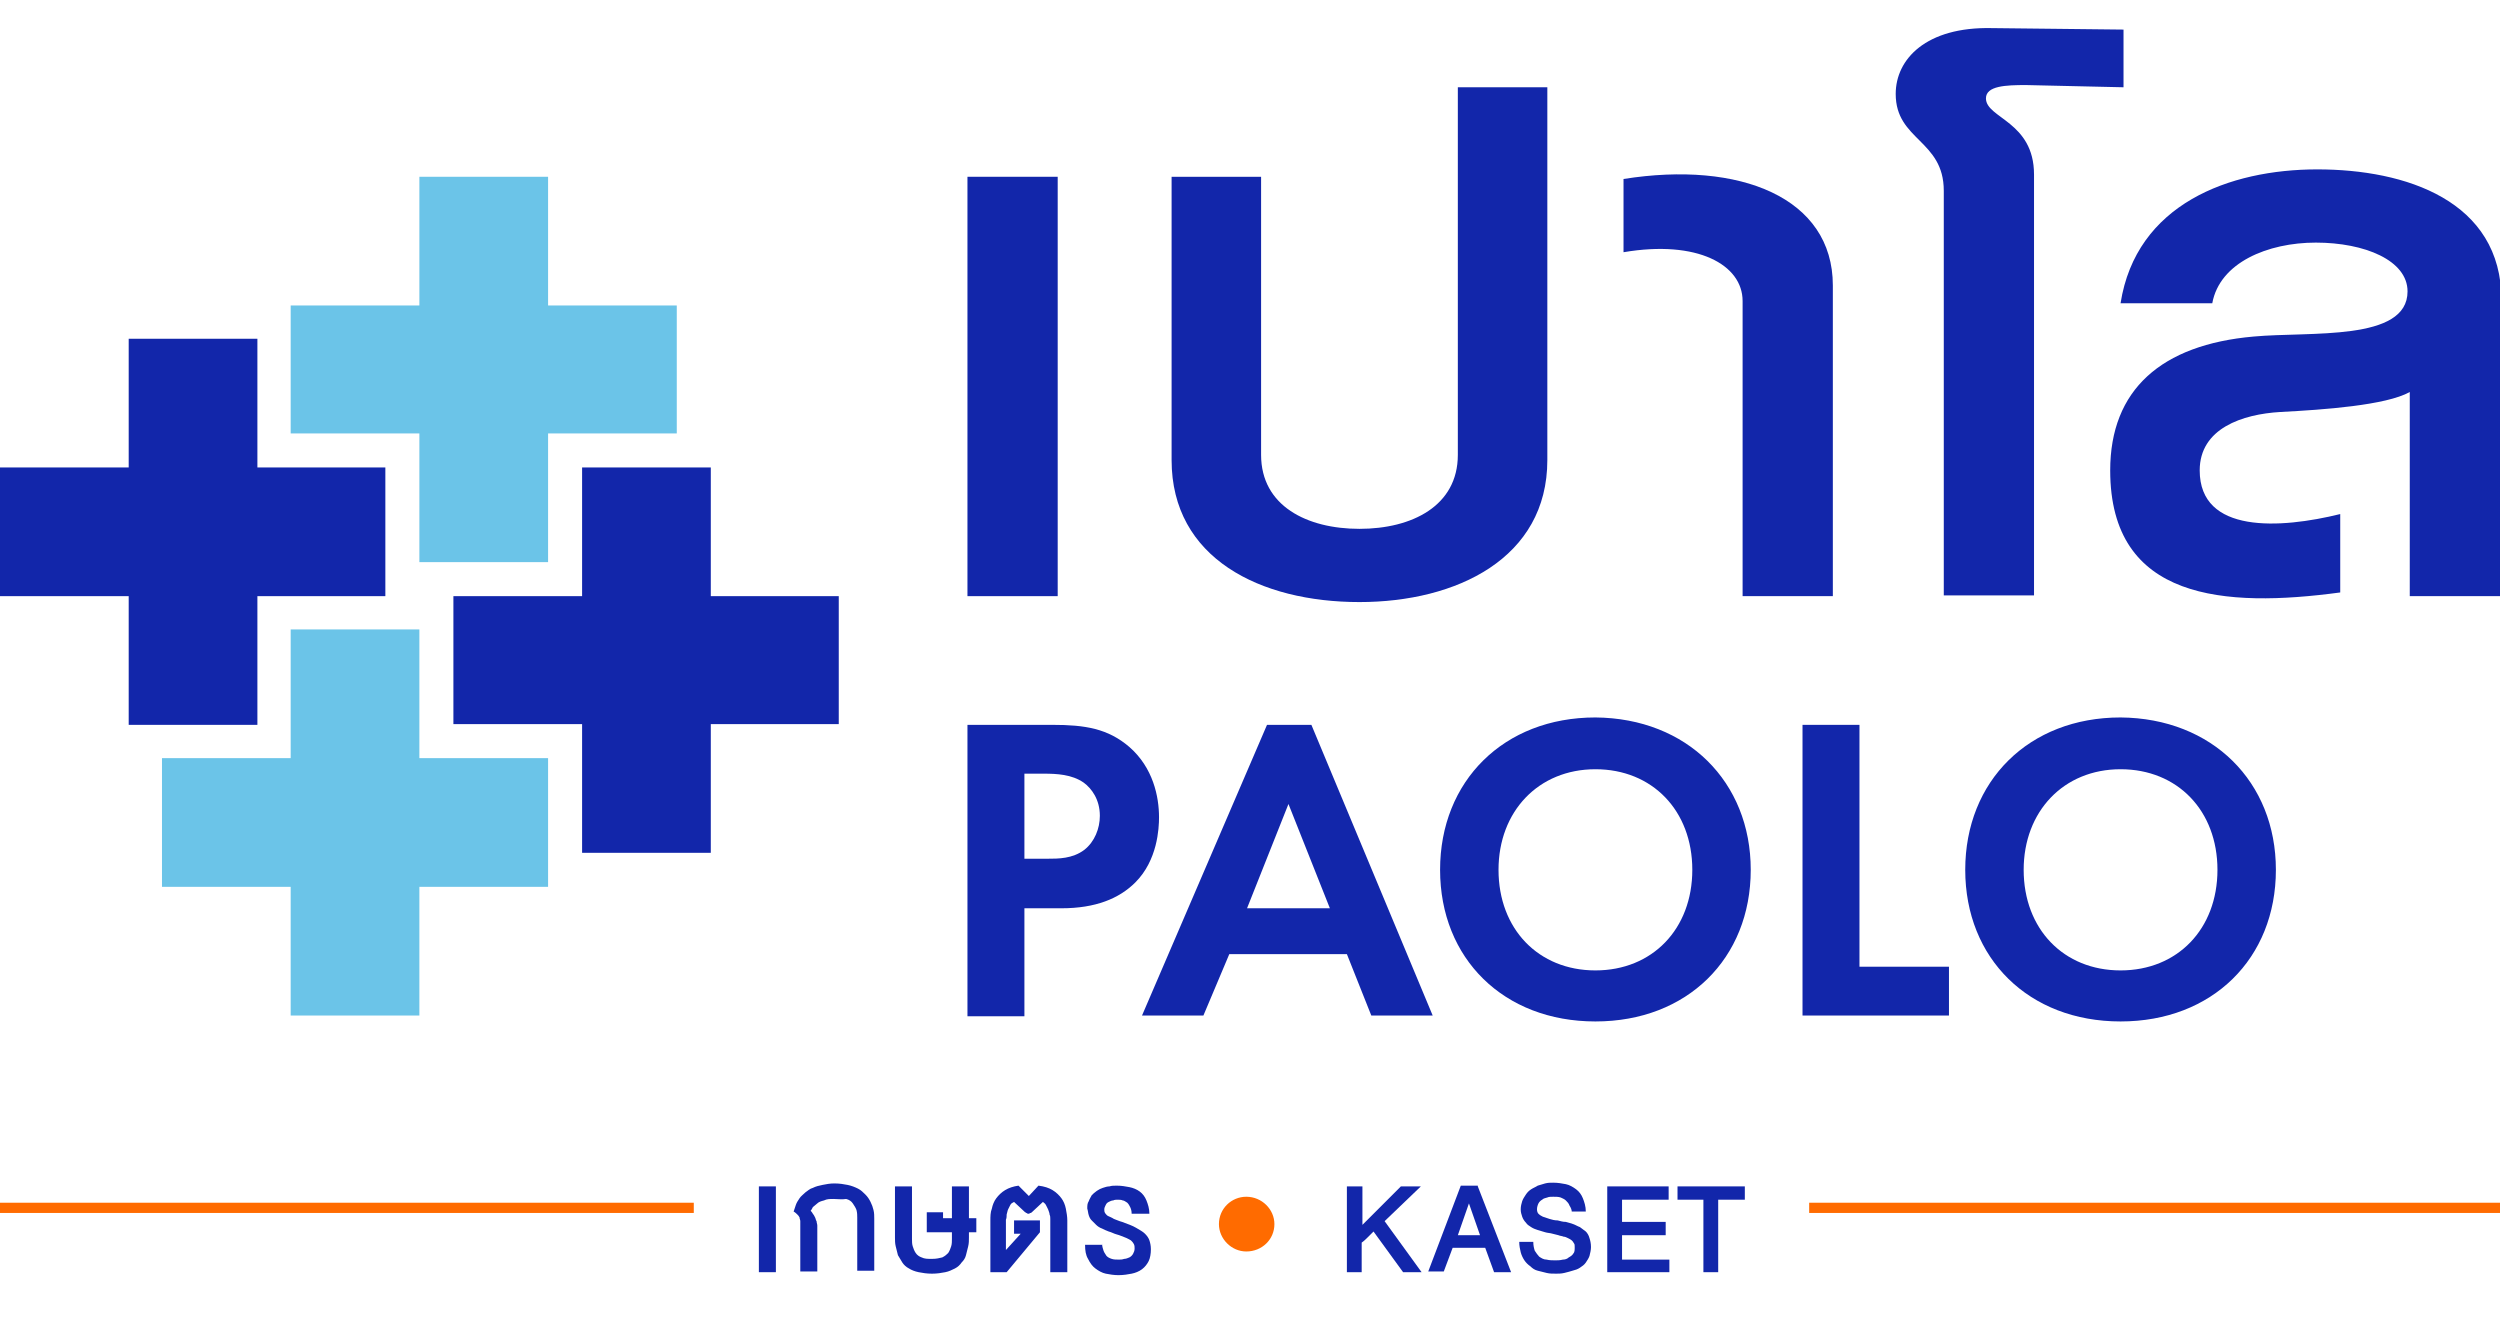 <?xml version="1.0" encoding="utf-8"?>
<!-- Generator: Adobe Illustrator 23.1.0, SVG Export Plug-In . SVG Version: 6.00 Build 0)  -->
<svg version="1.1" id="Layer_1" xmlns="http://www.w3.org/2000/svg" xmlns:xlink="http://www.w3.org/1999/xlink" x="0px" y="0px"
	 viewBox="0 0 338 178" style="enable-background:new 0 0 338 178;" xml:space="preserve">
<style type="text/css">
	.st0{fill:#1226AA;}
	.st1{fill:#6BC4E8;}
	.st2{fill:none;stroke:#FF6B00;stroke-width:1.384;stroke-miterlimit:10;}
	.st3{fill:none;}
	.st4{fill:#FF6B00;}
</style>
<g>
	<path class="st0" d="M142.3,98c4.4,0,7.5,0.5,10.4,3c3.2,2.8,4,6.7,4,9.5c0,1.5-0.2,5.8-3.2,8.8c-2.2,2.2-5.4,3.5-10,3.5h-5v14.6
		h-7.7V98H142.3z M138.5,116.1h3.1c1.5,0,3.4,0,5-1.2c1.4-1.1,2.1-2.9,2.1-4.6c0-2.2-1.1-3.7-2.2-4.5c-1.6-1.1-3.6-1.2-5.4-1.2h-2.6
		V116.1z"/>
	<path class="st0" d="M182.1,129h-15.9l-3.5,8.3h-8.3L171.3,98h6l16.4,39.3h-8.3L182.1,129z M179.8,122.8l-5.6-14.1l-5.6,14.1H179.8
		z"/>
	<path class="st0" d="M236.7,117.6c0,12-8.6,20.5-21,20.5c-12.4,0-21-8.5-21-20.5c0-12,8.6-20.6,21-20.6
		C228.1,97.1,236.7,105.7,236.7,117.6z M228.8,117.6c0-8-5.4-13.6-13.1-13.6c-7.7,0-13.1,5.7-13.1,13.6c0,8,5.4,13.6,13.1,13.6
		C223.4,131.2,228.8,125.6,228.8,117.6z"/>
	<path class="st0" d="M251.4,98v32.7h12.1v6.6h-19.8V98H251.4z"/>
	<path class="st0" d="M307.7,117.6c0,12-8.6,20.5-21,20.5c-12.4,0-21-8.5-21-20.5c0-12,8.6-20.6,21-20.6
		C299.1,97.1,307.7,105.7,307.7,117.6z M299.8,117.6c0-8-5.4-13.6-13.1-13.6c-7.7,0-13.1,5.7-13.1,13.6c0,8,5.4,13.6,13.1,13.6
		C294.4,131.2,299.8,125.6,299.8,117.6z"/>
</g>
<polygon class="st1" points="74.1,41.3 74.1,23.9 56.7,23.9 56.7,41.3 39.3,41.3 39.3,58.6 56.7,58.6 56.7,76 74.1,76 74.1,58.6 
	91.5,58.6 91.5,41.3 "/>
<polygon class="st0" points="34.8,63.2 34.8,45.8 17.4,45.8 17.4,63.2 0,63.2 0,80.6 17.4,80.6 17.4,98 34.8,98 34.8,80.6 
	52.1,80.6 52.1,63.2 "/>
<polygon class="st1" points="56.7,102.5 56.7,85.1 39.3,85.1 39.3,102.5 21.9,102.5 21.9,119.9 39.3,119.9 39.3,137.3 56.7,137.3 
	56.7,119.9 74.1,119.9 74.1,102.5 "/>
<polygon class="st0" points="96.1,80.6 96.1,63.2 78.7,63.2 78.7,80.6 61.3,80.6 61.3,97.9 78.7,97.9 78.7,115.3 96.1,115.3 
	96.1,97.9 113.4,97.9 113.4,80.6 "/>
<g>
	<g>
		<path class="st0" d="M130.8,80.6V23.9H143v56.7H130.8z"/>
		<path class="st0" d="M183.8,81.4c-13.4,0-25.4-5.9-25.4-19.2V23.9h12.1v37.6c0,6.9,6.2,10,13.3,10c7.1,0,13.3-3.1,13.3-10V11.8
			h12.1v50.4C209.2,75.5,196.9,81.4,183.8,81.4z"/>
		<path class="st0" d="M235.6,80.6V40.7c0-4.9-6.1-8.3-16.1-6.6v-9.9c15.7-2.5,28.3,2.5,28.3,14.4v42H235.6z"/>
		<path class="st0" d="M273.9,11.5c-2.7,0-5.4,0.1-5.4,1.8c0,2.7,6.5,3.1,6.5,10.3v56.9h-12.2V25.8c0-6.9-6.5-6.8-6.5-13.1
			c0-4.7,4.1-9.1,13-8.9L287.1,4v7.8L273.9,11.5z"/>
		<path class="st0" d="M325.8,80.6V53c-3.2,1.8-11.7,2.4-17.5,2.7c-5.1,0.3-10.9,2.2-10.9,7.9c0,8.6,10.9,7.9,19,5.9v10.6
			c-15.6,2.1-31.1,1.1-31.1-16.5c0-10.9,6.9-17,19.4-18.1c7.6-0.7,20.8,0.7,20.8-6.1c0-4.2-5.8-6.6-12.4-6.6c-6.5,0-13,2.7-14,8.2
			h-12.4c2.1-13.4,14.7-18.1,26.6-18.1c11.9,0,24.9,4.2,24.9,17.7v40H325.8z"/>
	</g>
</g>
<line class="st2" x1="0" y1="163.3" x2="93.8" y2="163.3"/>
<line class="st2" x1="244.6" y1="163.3" x2="338" y2="163.3"/>
<g>
	<g>
		<g>
			<g>
				<rect x="155.8" y="154.6" class="st3" width="17.4" height="17.4"/>
				<rect x="164" y="154.6" class="st3" width="17.4" height="17.4"/>
			</g>
			<path class="st4" d="M164.8,165.5c0-2.1,1.7-3.7,3.7-3.7c2.1,0,3.8,1.7,3.8,3.7c0,2.1-1.7,3.7-3.8,3.7
				C166.5,169.2,164.8,167.5,164.8,165.5z"/>
		</g>
		<g>
			<path class="st0" d="M102.6,172v-11.6h2.3V172H102.6z"/>
			<path class="st0" d="M112.7,162.1c-0.5,0-0.9,0-1.3,0.2c-0.4,0.1-0.7,0.2-0.9,0.4c-0.2,0.2-0.4,0.3-0.6,0.5
				c-0.1,0.2-0.2,0.4-0.3,0.5c0.1,0.1,0.2,0.2,0.3,0.4c0.1,0.1,0.2,0.3,0.3,0.5c0.1,0.2,0.1,0.4,0.2,0.5c0,0.2,0.1,0.4,0.1,0.6
				l0,6.2h-2.3l0-6.3c0-0.2,0-0.3,0-0.5c0-0.2-0.1-0.3-0.1-0.5c-0.1-0.2-0.2-0.3-0.3-0.4c-0.1-0.1-0.3-0.3-0.5-0.4
				c0.1-0.3,0.2-0.6,0.3-0.9c0.1-0.3,0.3-0.6,0.5-0.9c0.2-0.3,0.5-0.5,0.8-0.8c0.3-0.2,0.6-0.5,1-0.6c0.4-0.2,0.8-0.3,1.3-0.4
				c0.5-0.1,1-0.2,1.6-0.2c0.7,0,1.3,0.1,1.8,0.2c0.5,0.1,1,0.3,1.4,0.5c0.4,0.2,0.7,0.5,1,0.8c0.3,0.3,0.5,0.6,0.7,1
				c0.2,0.4,0.3,0.7,0.4,1.1c0.1,0.4,0.1,0.8,0.1,1.2l0,7h-2.3l0-7.2c0-0.3,0-0.6-0.1-1c-0.1-0.3-0.3-0.6-0.5-0.9
				c-0.2-0.3-0.5-0.5-0.9-0.6C113.8,162.2,113.3,162.1,112.7,162.1z"/>
			<path class="st0" d="M125.3,166.6v-2.7h2.2v0.8h1.2l0-4.3h2.3l0,4.3h1l0,1.9h-1l0,0.7c0,0.4,0,0.8-0.1,1.2
				c-0.1,0.4-0.2,0.8-0.3,1.2c-0.1,0.4-0.3,0.7-0.6,1c-0.2,0.3-0.5,0.6-0.9,0.8c-0.4,0.2-0.8,0.4-1.3,0.5c-0.5,0.1-1.1,0.2-1.8,0.2
				c-0.7,0-1.3-0.1-1.8-0.2c-0.5-0.1-1-0.3-1.3-0.5c-0.4-0.2-0.7-0.5-0.9-0.8c-0.2-0.3-0.4-0.7-0.6-1c-0.1-0.4-0.2-0.8-0.3-1.2
				c-0.1-0.4-0.1-0.8-0.1-1.2l0-6.9h2.3l0,7.1c0,0.3,0,0.7,0.1,1c0.1,0.3,0.2,0.6,0.4,0.9c0.2,0.3,0.5,0.5,0.8,0.6
				c0.4,0.2,0.8,0.2,1.4,0.2c0.6,0,1-0.1,1.4-0.2c0.4-0.2,0.6-0.4,0.8-0.6c0.2-0.3,0.3-0.6,0.4-0.9c0.1-0.3,0.1-0.7,0.1-1l0-0.9
				H125.3z"/>
			<path class="st0" d="M136.1,172h-2.2l0-7c0-0.5,0-1.1,0.2-1.6c0.1-0.5,0.3-1,0.6-1.4c0.3-0.4,0.7-0.8,1.2-1.1
				c0.5-0.3,1.1-0.5,1.8-0.6l1.4,1.4l1.3-1.4c0.8,0.1,1.4,0.3,1.9,0.6c0.5,0.3,0.9,0.7,1.2,1.1c0.3,0.4,0.5,0.9,0.6,1.4
				c0.1,0.5,0.2,1.1,0.2,1.6l0,7h-2.3l0-7.2c0-0.2,0-0.4-0.1-0.6c0-0.2-0.1-0.4-0.2-0.7c-0.1-0.2-0.2-0.4-0.3-0.6
				c-0.1-0.2-0.3-0.3-0.4-0.4l-1.5,1.4c0,0-0.1,0.1-0.2,0.1c-0.1,0-0.1,0.1-0.2,0.1c-0.1,0-0.2,0-0.3-0.1c-0.1,0-0.1-0.1-0.2-0.1
				l-1.5-1.4c-0.2,0.1-0.4,0.2-0.5,0.4c-0.1,0.2-0.2,0.4-0.3,0.6c-0.1,0.2-0.1,0.4-0.2,0.7c0,0.2,0,0.5-0.1,0.7l0,4.1l2-2.2h-0.9
				l0-1.8h3.5l0,1.6L136.1,172z"/>
			<path class="st0" d="M149,168.1c0,0.4,0.1,0.7,0.2,1c0.1,0.3,0.3,0.5,0.4,0.7c0.2,0.2,0.4,0.3,0.7,0.4c0.3,0.1,0.6,0.1,1,0.1
				c0.2,0,0.4,0,0.7-0.1c0.2,0,0.5-0.1,0.7-0.2c0.2-0.1,0.4-0.3,0.5-0.5c0.1-0.2,0.2-0.4,0.2-0.7c0-0.2,0-0.4-0.1-0.6
				c-0.1-0.2-0.2-0.3-0.4-0.5c-0.2-0.1-0.5-0.3-0.8-0.4c-0.3-0.1-0.7-0.3-1.1-0.4c-0.4-0.1-0.7-0.3-1.1-0.4
				c-0.3-0.1-0.7-0.3-0.9-0.4c-0.3-0.1-0.6-0.3-0.8-0.5c-0.2-0.2-0.4-0.4-0.6-0.6c-0.2-0.2-0.3-0.4-0.4-0.7
				c-0.1-0.3-0.1-0.6-0.2-0.9c0-0.4,0-0.7,0.2-1c0.1-0.3,0.3-0.6,0.4-0.8c0.2-0.2,0.4-0.4,0.7-0.6c0.3-0.2,0.5-0.3,0.8-0.4
				c0.3-0.1,0.6-0.2,0.9-0.2c0.3-0.1,0.6-0.1,1-0.1c0.6,0,1.2,0.1,1.7,0.2c0.5,0.1,1,0.3,1.4,0.6c0.4,0.3,0.7,0.7,0.9,1.2
				c0.2,0.5,0.4,1.1,0.4,1.8H153c0-0.4-0.1-0.7-0.2-0.9c-0.1-0.2-0.2-0.4-0.4-0.6c-0.2-0.1-0.4-0.3-0.6-0.3
				c-0.2-0.1-0.5-0.1-0.7-0.1c-0.2,0-0.4,0-0.6,0.1c-0.2,0-0.4,0.1-0.6,0.2c-0.2,0.1-0.3,0.2-0.4,0.4c-0.1,0.2-0.2,0.4-0.2,0.6
				c0,0.2,0,0.3,0.1,0.5c0.1,0.1,0.2,0.3,0.4,0.4c0.2,0.1,0.5,0.2,0.8,0.4c0.3,0.1,0.7,0.3,1.1,0.4c0.8,0.3,1.4,0.5,1.9,0.8
				c0.5,0.3,0.9,0.5,1.2,0.8c0.3,0.3,0.5,0.6,0.6,0.9c0.1,0.3,0.2,0.7,0.2,1.2c0,0.6-0.1,1.2-0.3,1.6c-0.2,0.4-0.5,0.8-0.9,1.1
				c-0.4,0.3-0.9,0.5-1.4,0.6c-0.5,0.1-1.1,0.2-1.8,0.2c-0.6,0-1.2-0.1-1.7-0.2c-0.5-0.1-1-0.4-1.4-0.7c-0.4-0.3-0.7-0.7-1-1.3
				c-0.3-0.5-0.4-1.1-0.4-1.9H149z"/>
		</g>
		<g>
			<g>
				<g>
					<g>
						<path class="st0" d="M184.2,160.4v5.2l5.2-5.2h2.7l-4.9,4.7l5,6.9h-2.5l-4-5.5c-0.3,0.3-0.5,0.5-0.8,0.8
							c-0.2,0.2-0.5,0.5-0.8,0.7l0,4h-2l0-11.6H184.2z"/>
						<path class="st0" d="M199.8,160.4l4.5,11.6H202l-1.2-3.3h-4.4c-0.1,0.3-0.2,0.5-0.3,0.8c-0.1,0.3-0.2,0.5-0.3,0.8
							c-0.1,0.3-0.2,0.5-0.3,0.8c-0.1,0.3-0.2,0.5-0.3,0.8h-2.1l4.4-11.6H199.8z M200.1,167l-1.5-4.3l-1.5,4.3H200.1z"/>
						<path class="st0" d="M212.2,163c-0.1-0.3-0.3-0.5-0.5-0.7c-0.2-0.2-0.5-0.3-0.7-0.4c-0.3-0.1-0.6-0.1-1-0.1
							c-0.3,0-0.6,0-0.8,0.1c-0.3,0.1-0.5,0.1-0.7,0.3c-0.2,0.1-0.4,0.3-0.5,0.5c-0.1,0.2-0.2,0.5-0.2,0.8c0,0.3,0.1,0.5,0.2,0.6
							c0.2,0.2,0.4,0.3,0.6,0.4c0.3,0.1,0.6,0.2,0.9,0.3c0.3,0.1,0.7,0.2,1.1,0.2c0.4,0.1,0.7,0.2,1.1,0.2c0.4,0.1,0.7,0.2,1,0.3
							c0.3,0.1,0.6,0.3,0.9,0.4c0.3,0.2,0.5,0.4,0.8,0.6c0.2,0.2,0.4,0.5,0.5,0.9c0.1,0.3,0.2,0.7,0.2,1.2c0,0.4-0.1,0.8-0.2,1.2
							c-0.1,0.3-0.3,0.6-0.5,0.9c-0.2,0.3-0.5,0.5-0.8,0.7c-0.3,0.2-0.6,0.3-1,0.4c-0.3,0.1-0.7,0.2-1.1,0.3
							c-0.4,0.1-0.8,0.1-1.1,0.1c-0.5,0-0.9,0-1.3-0.1c-0.4-0.1-0.8-0.2-1.2-0.3c-0.4-0.1-0.7-0.3-1-0.6c-0.3-0.2-0.6-0.5-0.8-0.8
							c-0.2-0.3-0.4-0.7-0.5-1.1c-0.1-0.4-0.2-0.9-0.2-1.4h1.9c0,0.5,0.1,0.9,0.2,1.2c0.2,0.3,0.4,0.6,0.6,0.8
							c0.3,0.2,0.6,0.4,1,0.4c0.4,0.1,0.8,0.1,1.2,0.1c0.3,0,0.6,0,1-0.1c0.3,0,0.6-0.1,0.8-0.3c0.2-0.1,0.5-0.3,0.6-0.5
							c0.2-0.2,0.2-0.5,0.2-0.9c0-0.2,0-0.4-0.1-0.5c-0.1-0.2-0.2-0.3-0.3-0.4c-0.1-0.1-0.3-0.2-0.5-0.3c-0.2-0.1-0.4-0.2-0.6-0.2
							c-0.2-0.1-0.5-0.1-0.7-0.2c-0.3-0.1-0.5-0.1-0.8-0.2c-0.3-0.1-0.7-0.1-1-0.2c-0.3-0.1-0.7-0.2-1-0.3c-0.3-0.1-0.6-0.2-0.9-0.4
							c-0.3-0.2-0.5-0.3-0.7-0.6c-0.2-0.2-0.4-0.5-0.5-0.8c-0.1-0.3-0.2-0.6-0.2-1s0.1-0.8,0.2-1.1c0.1-0.3,0.3-0.6,0.5-0.9
							c0.2-0.3,0.4-0.5,0.7-0.7c0.3-0.2,0.6-0.3,0.9-0.5c0.3-0.1,0.7-0.2,1-0.3c0.4-0.1,0.7-0.1,1.1-0.1c0.6,0,1.2,0.1,1.7,0.2
							c0.5,0.1,1,0.4,1.4,0.7c0.4,0.3,0.7,0.7,0.9,1.2c0.2,0.5,0.4,1.1,0.4,1.8h-1.9C212.5,163.6,212.4,163.3,212.2,163z"/>
						<path class="st0" d="M225.6,160.4l0,1.8h-6.3l0,3h5.9l0,1.8h-5.9l0,3.3h6.4l0,1.7h-8.4l0-11.6H225.6z"/>
						<path class="st0" d="M226.8,162.2l0-1.8h9.1l0,1.8h-3.6l0,9.8h-2l0-9.8H226.8z"/>
					</g>
				</g>
			</g>
		</g>
	</g>
</g>
</svg>
